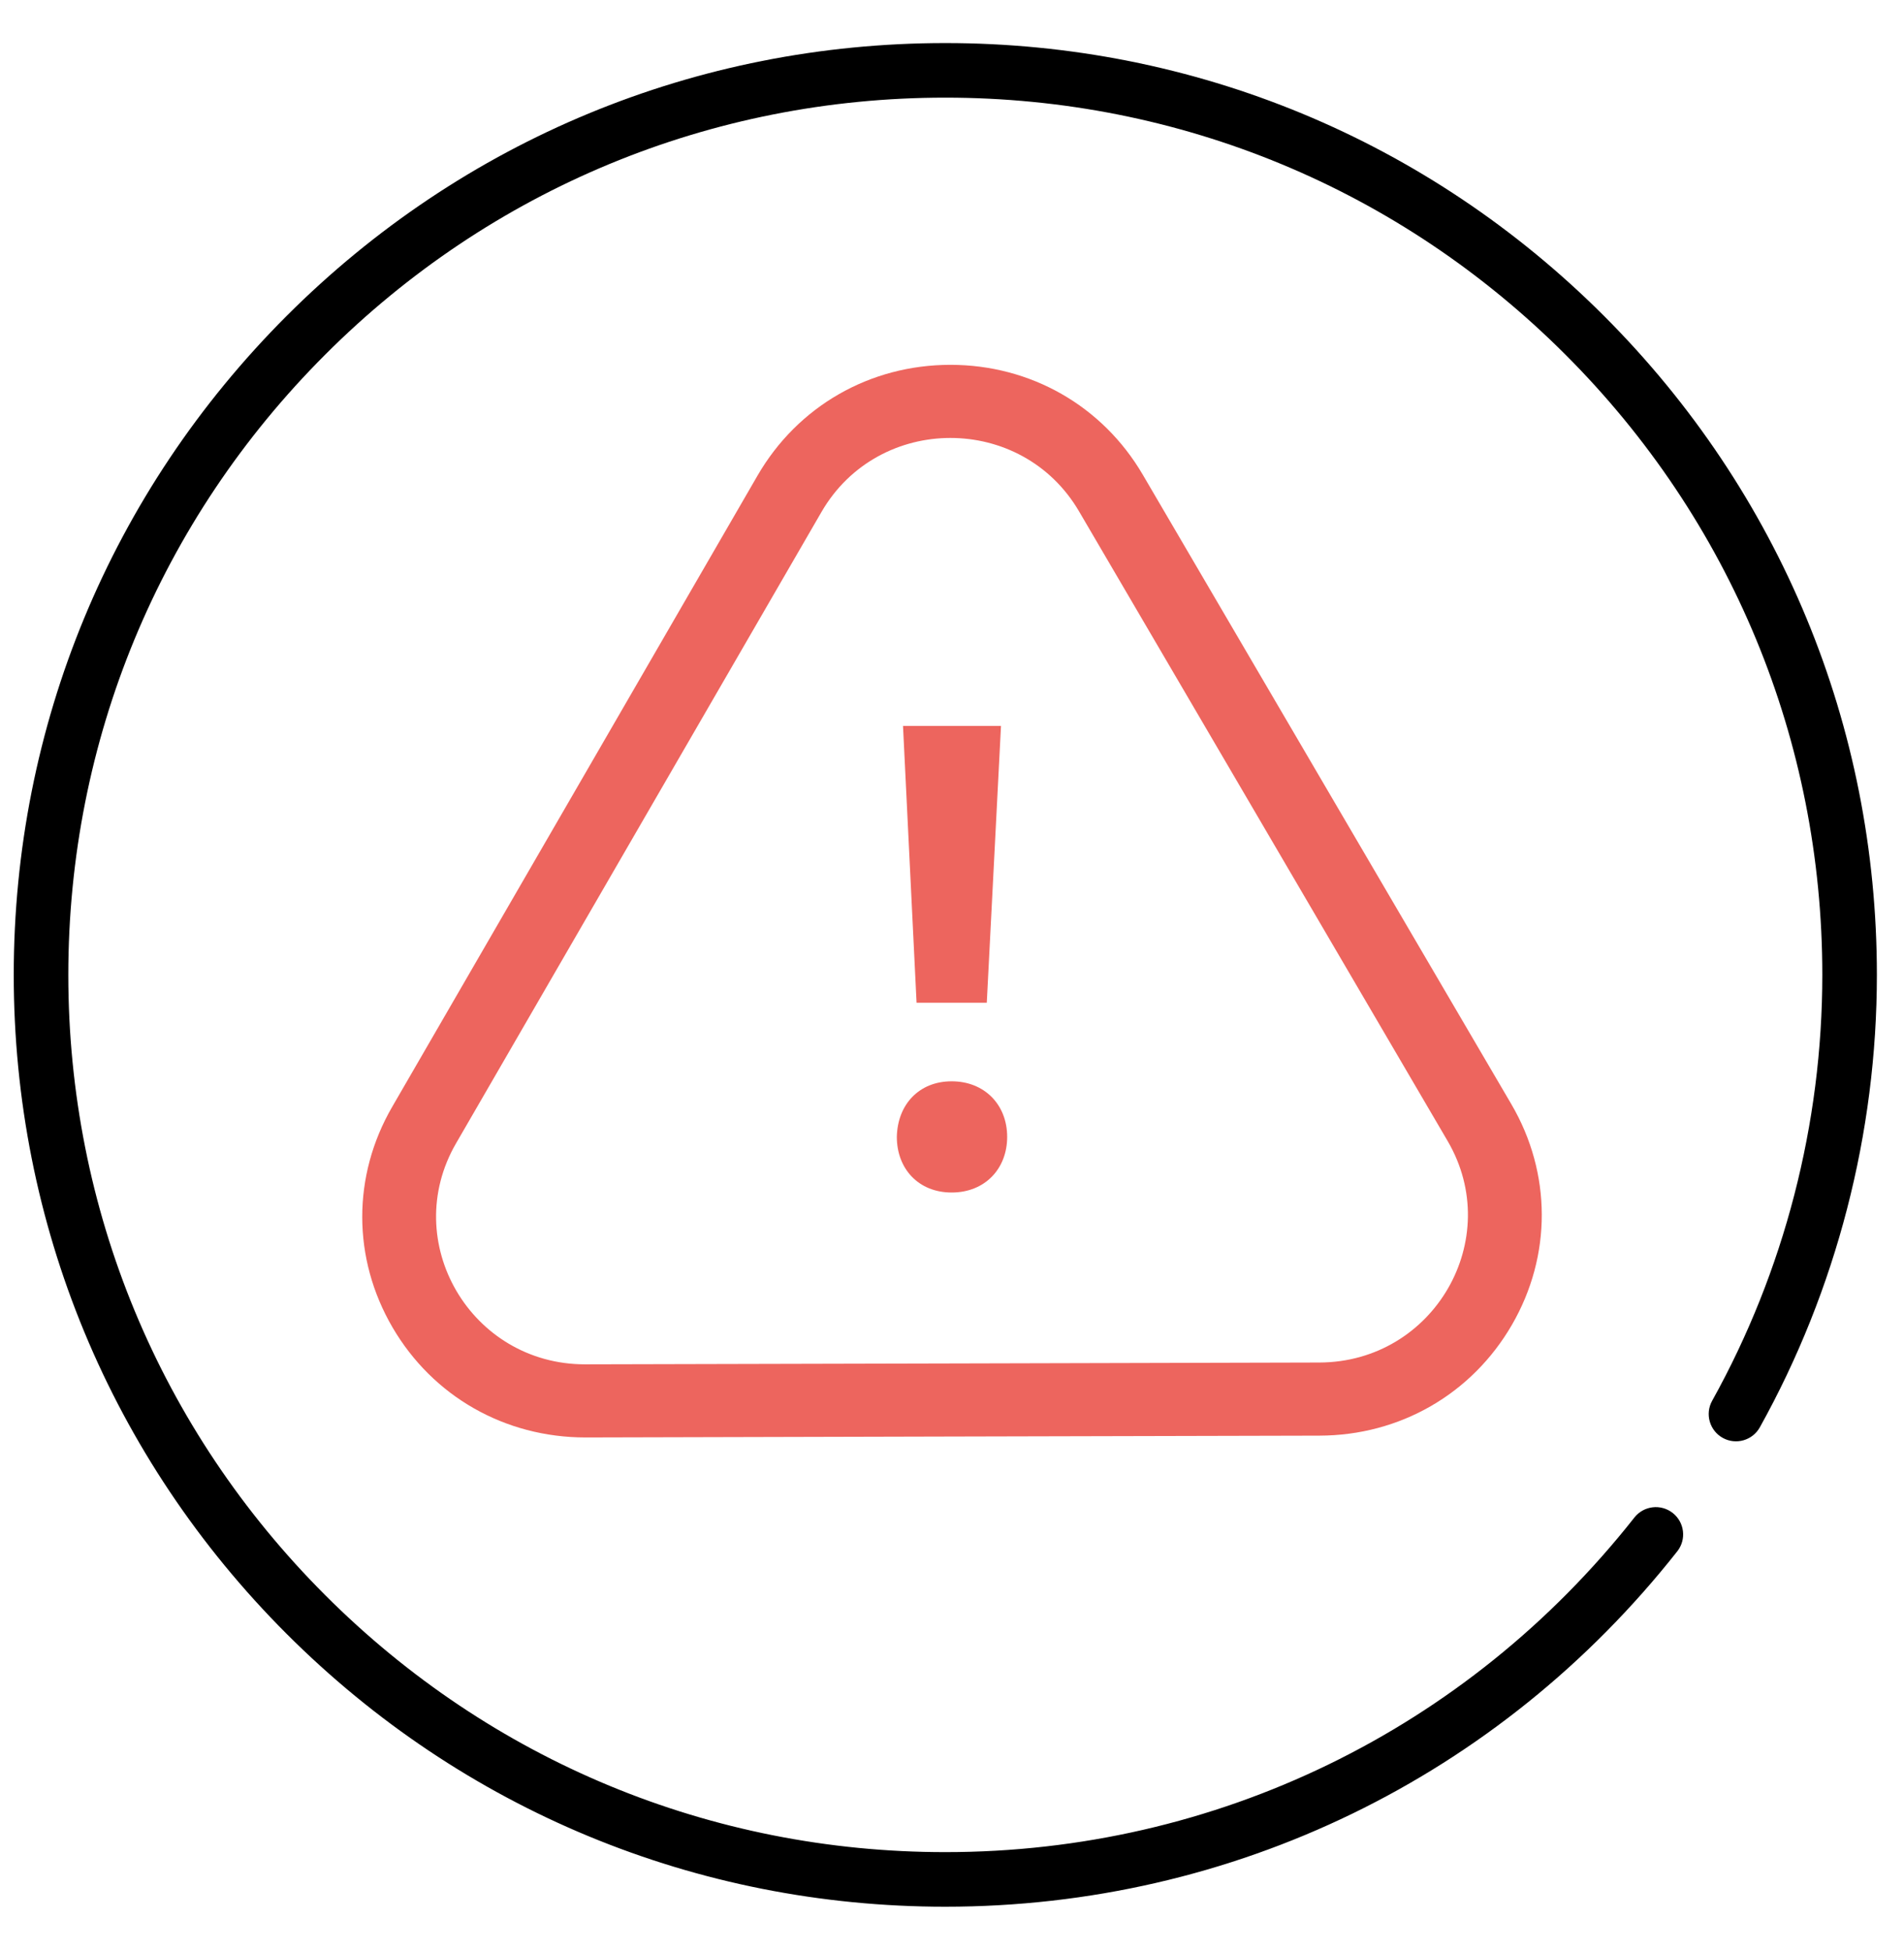 <?xml version="1.0" encoding="UTF-8"?>
<svg xmlns="http://www.w3.org/2000/svg" xmlns:xlink="http://www.w3.org/1999/xlink" width="41px" height="42px" viewBox="0 0 41 42" version="1.1">
  <title>atencio</title>
  <g id="Mockups" stroke="none" stroke-width="1" fill="none" fill-rule="evenodd">
    <g id="productes-AlbercoquersB" transform="translate(-233, -1724)" fill-rule="nonzero">
      <g id="atencio" transform="translate(253.416, 1745) scale(-1, 1) translate(-253.416, -1745) translate(233.416, 1725)">
        <g id="plant-based" transform="translate(0, -0.073)" fill="#000000">
          <path d="M34.245,5.875 C30.456,2.087 25.418,0 20.06,0 C14.702,0 9.664,2.087 5.875,5.875 C2.087,9.664 0,14.702 0,20.06 C0,23.468 0.872,26.836 2.52,29.799 C2.678,30.083 3.036,30.185 3.32,30.027 C3.603,29.869 3.705,29.511 3.547,29.228 C1.996,26.439 1.175,23.269 1.175,20.06 C1.175,15.016 3.14,10.273 6.707,6.707 C10.273,3.14 15.016,1.175 20.06,1.175 C25.104,1.175 29.847,3.14 33.413,6.707 C36.98,10.273 38.945,15.016 38.945,20.06 C38.945,25.104 36.98,29.847 33.413,33.413 C29.847,36.98 25.104,38.945 20.06,38.945 C14.239,38.945 8.83,36.319 5.221,31.741 C5.02,31.487 4.651,31.443 4.396,31.644 C4.141,31.845 4.097,32.214 4.298,32.469 C8.131,37.331 13.876,40.12 20.06,40.12 C25.418,40.12 30.456,38.033 34.245,34.245 C38.033,30.456 40.12,25.418 40.12,20.06 C40.12,14.702 38.033,9.664 34.245,5.875 Z" id="Path"></path>
        </g>
        <g id="Group" transform="translate(7.216, 6.854)" fill="#ED655E">
          <path d="M12.707,15.424 C12.004,15.424 11.512,15.924 11.512,16.621 C11.512,17.305 11.99,17.818 12.707,17.818 C13.423,17.818 13.888,17.305 13.888,16.621 C13.874,15.924 13.41,15.424 12.707,15.424 Z" id="Path"></path>
          <polygon id="Path" points="13.463 13.733 13.755 7.773 11.645 7.773 11.951 13.733"></polygon>
          <path d="M24.756,15.976 L20.822,9.181 L16.888,2.385 C16.023,0.892 14.47,0 12.734,0 C12.734,0 12.734,0 12.734,0 C11.007,0 9.459,0.884 8.592,2.365 L4.624,9.141 L0.655,15.917 C-0.214,17.402 -0.219,19.178 0.643,20.667 C1.506,22.156 3.054,23.048 4.786,23.052 L12.688,23.071 L20.591,23.091 C22.332,23.091 23.881,22.205 24.748,20.721 C25.614,19.237 25.617,17.463 24.756,15.976 Z M20.603,21.517 C20.6,21.517 20.597,21.517 20.594,21.517 L12.692,21.498 L4.79,21.478 C2.324,21.472 0.79,18.822 2.028,16.708 L5.996,9.931 L9.964,3.155 C10.581,2.1 11.658,1.574 12.734,1.574 C13.815,1.574 14.896,2.106 15.511,3.168 L19.446,9.964 L23.38,16.76 C24.606,18.878 23.063,21.517 20.603,21.517 Z" id="Shape"></path>
        </g>
      </g>
    </g>
  </g>
</svg>
